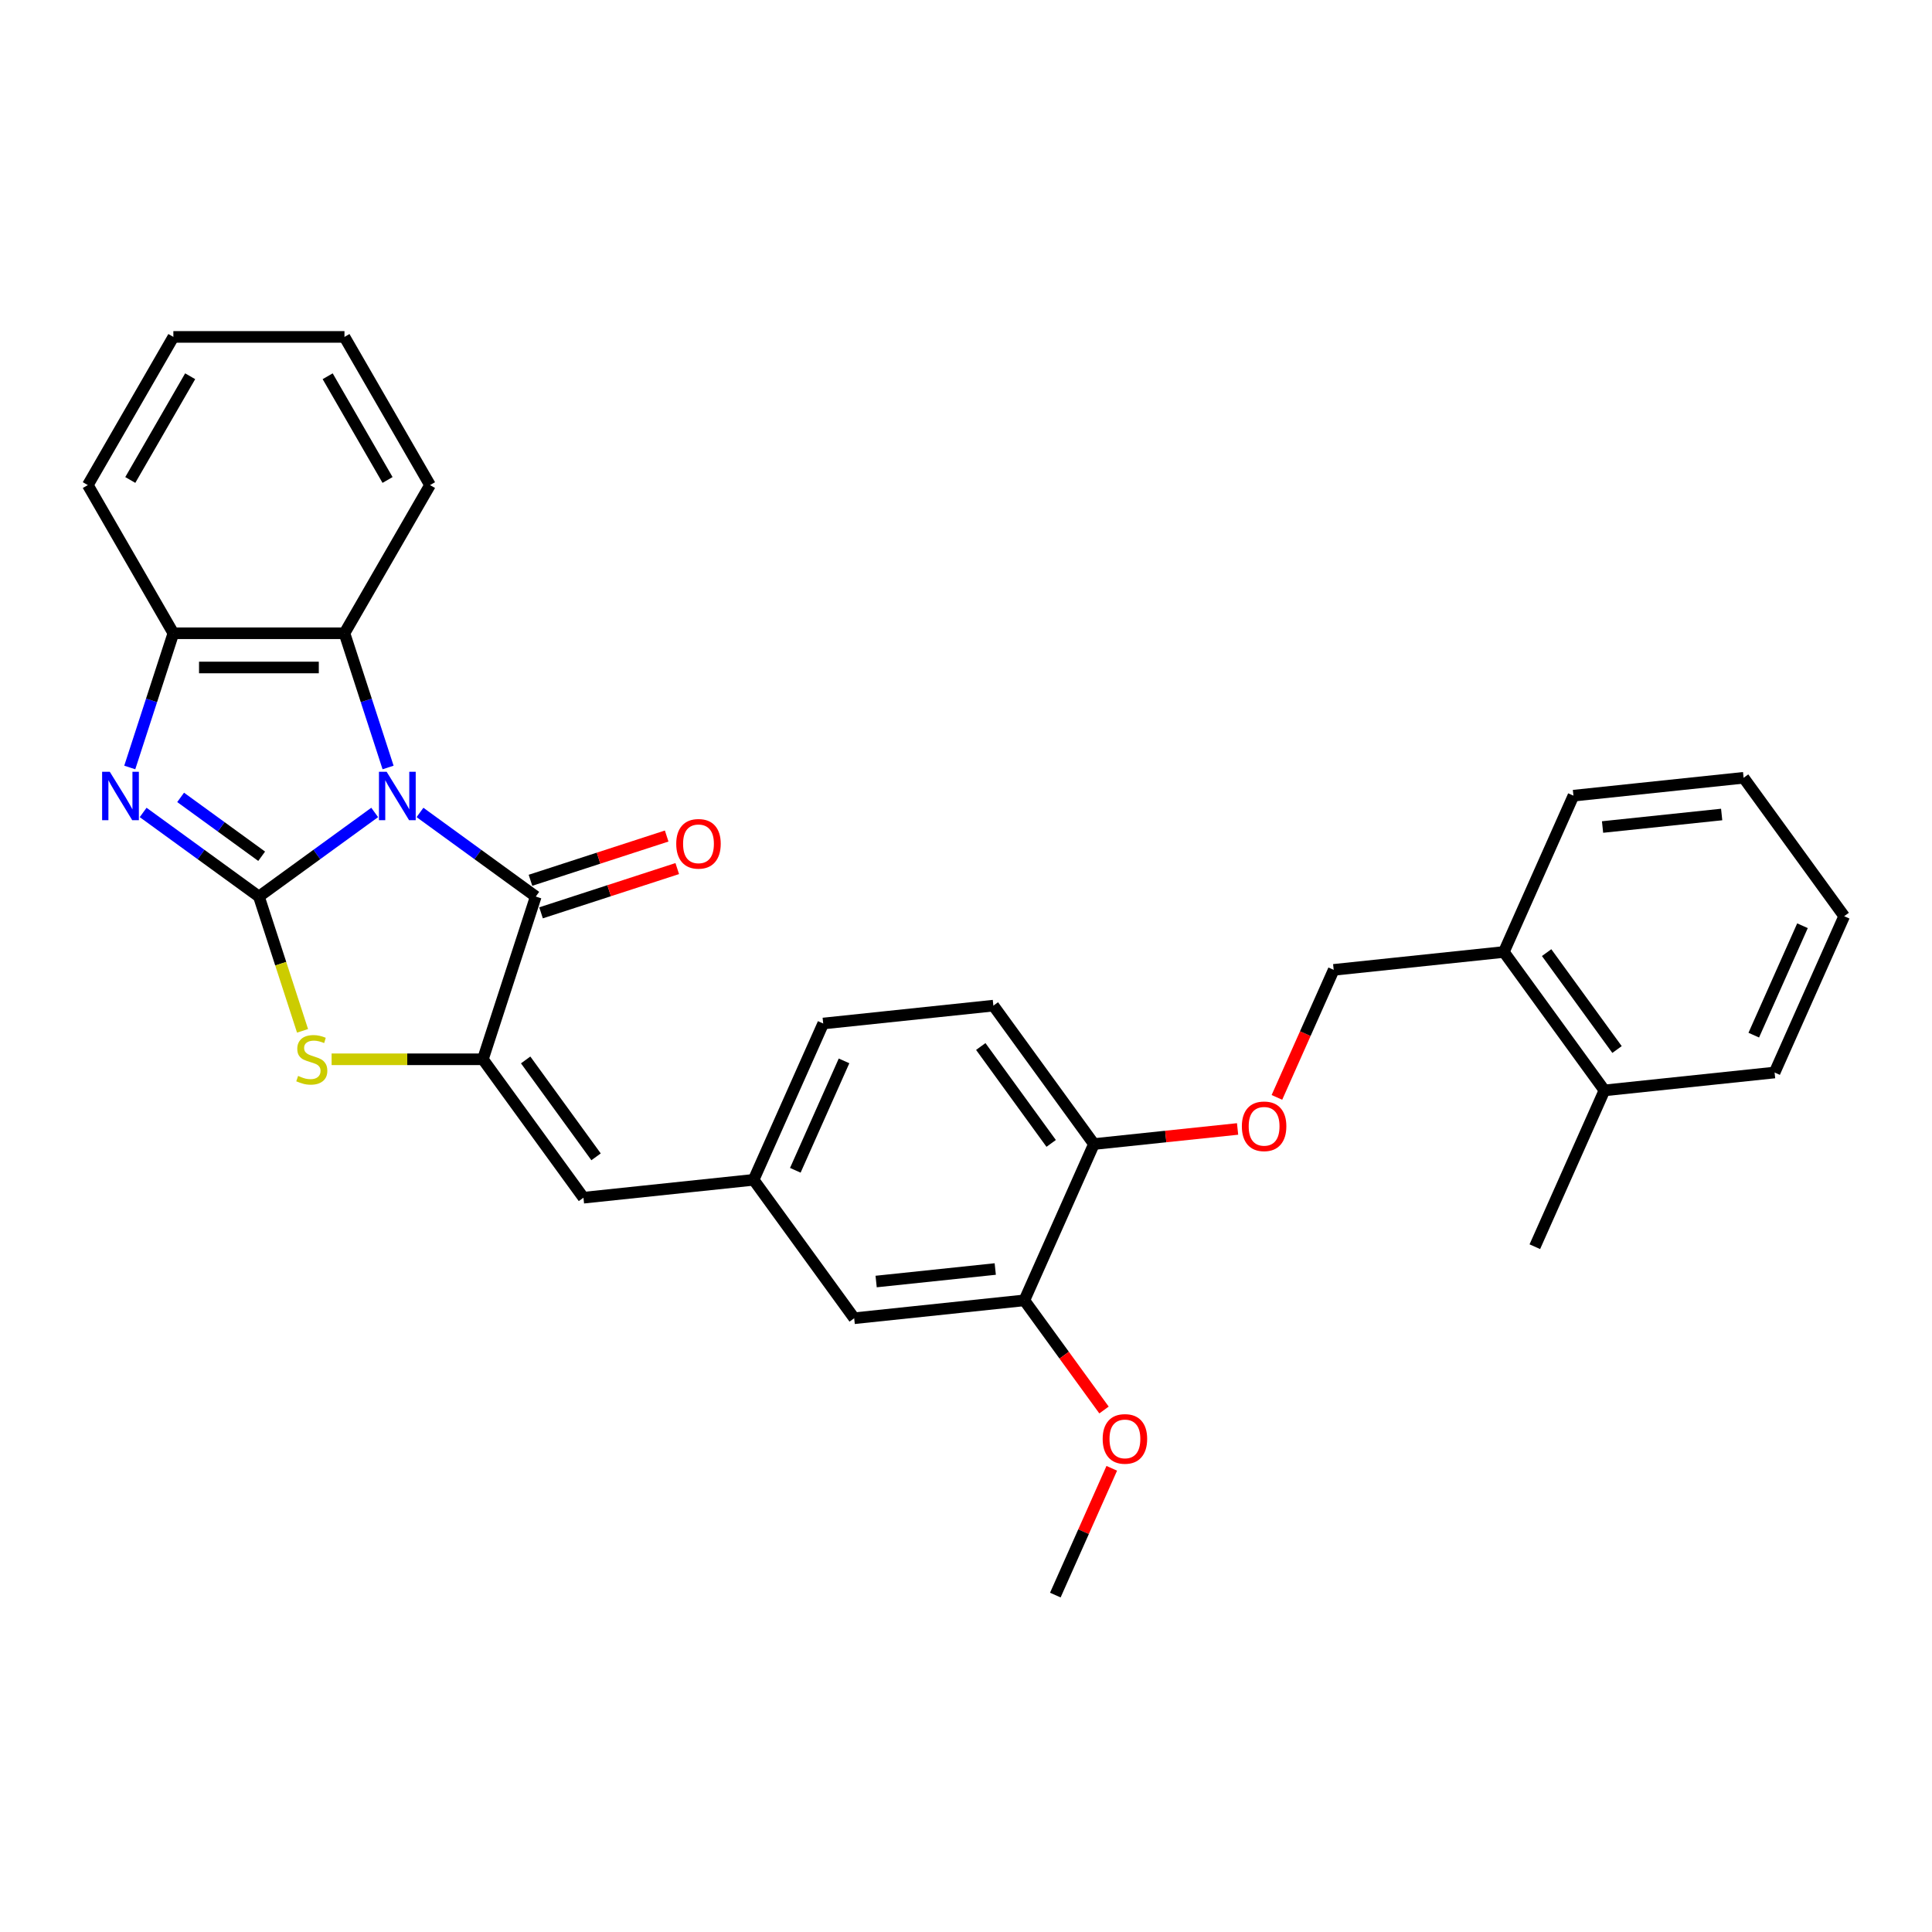 <?xml version='1.0' encoding='iso-8859-1'?>
<svg version='1.1' baseProfile='full'
              xmlns='http://www.w3.org/2000/svg'
                      xmlns:rdkit='http://www.rdkit.org/xml'
                      xmlns:xlink='http://www.w3.org/1999/xlink'
                  xml:space='preserve'
width='1000px' height='1000px' viewBox='0 0 1000 1000'>
<!-- END OF HEADER -->
<rect style='opacity:1.0;fill:#FFFFFF;stroke:none' width='1000' height='1000' x='0' y='0'> </rect>
<path class='bond-0' d='M 193.937,420.522 L 163.976,442.29' style='fill:none;fill-rule:evenodd;stroke:#0000FF;stroke-width:6px;stroke-linecap:butt;stroke-linejoin:miter;stroke-opacity:1' />
<path class='bond-0' d='M 163.976,442.29 L 134.015,464.058' style='fill:none;fill-rule:evenodd;stroke:#000000;stroke-width:6px;stroke-linecap:butt;stroke-linejoin:miter;stroke-opacity:1' />
<path class='bond-1' d='M 217.387,420.522 L 247.348,442.29' style='fill:none;fill-rule:evenodd;stroke:#0000FF;stroke-width:6px;stroke-linecap:butt;stroke-linejoin:miter;stroke-opacity:1' />
<path class='bond-1' d='M 247.348,442.29 L 277.309,464.058' style='fill:none;fill-rule:evenodd;stroke:#000000;stroke-width:6px;stroke-linecap:butt;stroke-linejoin:miter;stroke-opacity:1' />
<path class='bond-5' d='M 200.868,397.249 L 189.582,362.513' style='fill:none;fill-rule:evenodd;stroke:#0000FF;stroke-width:6px;stroke-linecap:butt;stroke-linejoin:miter;stroke-opacity:1' />
<path class='bond-5' d='M 189.582,362.513 L 178.295,327.777' style='fill:none;fill-rule:evenodd;stroke:#000000;stroke-width:6px;stroke-linecap:butt;stroke-linejoin:miter;stroke-opacity:1' />
<path class='bond-3' d='M 134.015,464.058 L 104.054,442.29' style='fill:none;fill-rule:evenodd;stroke:#000000;stroke-width:6px;stroke-linecap:butt;stroke-linejoin:miter;stroke-opacity:1' />
<path class='bond-3' d='M 104.054,442.29 L 74.094,420.522' style='fill:none;fill-rule:evenodd;stroke:#0000FF;stroke-width:6px;stroke-linecap:butt;stroke-linejoin:miter;stroke-opacity:1' />
<path class='bond-3' d='M 135.438,443.198 L 114.465,427.96' style='fill:none;fill-rule:evenodd;stroke:#000000;stroke-width:6px;stroke-linecap:butt;stroke-linejoin:miter;stroke-opacity:1' />
<path class='bond-3' d='M 114.465,427.96 L 93.493,412.723' style='fill:none;fill-rule:evenodd;stroke:#0000FF;stroke-width:6px;stroke-linecap:butt;stroke-linejoin:miter;stroke-opacity:1' />
<path class='bond-4' d='M 134.015,464.058 L 145.307,498.811' style='fill:none;fill-rule:evenodd;stroke:#000000;stroke-width:6px;stroke-linecap:butt;stroke-linejoin:miter;stroke-opacity:1' />
<path class='bond-4' d='M 145.307,498.811 L 156.599,533.565' style='fill:none;fill-rule:evenodd;stroke:#CCCC00;stroke-width:6px;stroke-linecap:butt;stroke-linejoin:miter;stroke-opacity:1' />
<path class='bond-2' d='M 277.309,464.058 L 249.942,548.284' style='fill:none;fill-rule:evenodd;stroke:#000000;stroke-width:6px;stroke-linecap:butt;stroke-linejoin:miter;stroke-opacity:1' />
<path class='bond-9' d='M 280.046,472.48 L 315.295,461.027' style='fill:none;fill-rule:evenodd;stroke:#000000;stroke-width:6px;stroke-linecap:butt;stroke-linejoin:miter;stroke-opacity:1' />
<path class='bond-9' d='M 315.295,461.027 L 350.545,449.574' style='fill:none;fill-rule:evenodd;stroke:#FF0000;stroke-width:6px;stroke-linecap:butt;stroke-linejoin:miter;stroke-opacity:1' />
<path class='bond-9' d='M 274.572,455.635 L 309.822,444.182' style='fill:none;fill-rule:evenodd;stroke:#000000;stroke-width:6px;stroke-linecap:butt;stroke-linejoin:miter;stroke-opacity:1' />
<path class='bond-9' d='M 309.822,444.182 L 345.072,432.728' style='fill:none;fill-rule:evenodd;stroke:#FF0000;stroke-width:6px;stroke-linecap:butt;stroke-linejoin:miter;stroke-opacity:1' />
<path class='bond-7' d='M 249.942,548.284 L 301.997,619.931' style='fill:none;fill-rule:evenodd;stroke:#000000;stroke-width:6px;stroke-linecap:butt;stroke-linejoin:miter;stroke-opacity:1' />
<path class='bond-7' d='M 272.08,548.62 L 308.518,598.773' style='fill:none;fill-rule:evenodd;stroke:#000000;stroke-width:6px;stroke-linecap:butt;stroke-linejoin:miter;stroke-opacity:1' />
<path class='bond-31' d='M 249.942,548.284 L 210.79,548.284' style='fill:none;fill-rule:evenodd;stroke:#000000;stroke-width:6px;stroke-linecap:butt;stroke-linejoin:miter;stroke-opacity:1' />
<path class='bond-31' d='M 210.79,548.284 L 171.637,548.284' style='fill:none;fill-rule:evenodd;stroke:#CCCC00;stroke-width:6px;stroke-linecap:butt;stroke-linejoin:miter;stroke-opacity:1' />
<path class='bond-30' d='M 67.162,397.249 L 78.448,362.513' style='fill:none;fill-rule:evenodd;stroke:#0000FF;stroke-width:6px;stroke-linecap:butt;stroke-linejoin:miter;stroke-opacity:1' />
<path class='bond-30' d='M 78.448,362.513 L 89.735,327.777' style='fill:none;fill-rule:evenodd;stroke:#000000;stroke-width:6px;stroke-linecap:butt;stroke-linejoin:miter;stroke-opacity:1' />
<path class='bond-6' d='M 178.295,327.777 L 89.735,327.777' style='fill:none;fill-rule:evenodd;stroke:#000000;stroke-width:6px;stroke-linecap:butt;stroke-linejoin:miter;stroke-opacity:1' />
<path class='bond-6' d='M 165.011,345.489 L 103.019,345.489' style='fill:none;fill-rule:evenodd;stroke:#000000;stroke-width:6px;stroke-linecap:butt;stroke-linejoin:miter;stroke-opacity:1' />
<path class='bond-20' d='M 178.295,327.777 L 222.576,251.081' style='fill:none;fill-rule:evenodd;stroke:#000000;stroke-width:6px;stroke-linecap:butt;stroke-linejoin:miter;stroke-opacity:1' />
<path class='bond-21' d='M 89.735,327.777 L 45.455,251.081' style='fill:none;fill-rule:evenodd;stroke:#000000;stroke-width:6px;stroke-linecap:butt;stroke-linejoin:miter;stroke-opacity:1' />
<path class='bond-11' d='M 301.997,619.931 L 390.072,610.674' style='fill:none;fill-rule:evenodd;stroke:#000000;stroke-width:6px;stroke-linecap:butt;stroke-linejoin:miter;stroke-opacity:1' />
<path class='bond-8' d='M 530.202,673.063 L 442.127,682.32' style='fill:none;fill-rule:evenodd;stroke:#000000;stroke-width:6px;stroke-linecap:butt;stroke-linejoin:miter;stroke-opacity:1' />
<path class='bond-8' d='M 515.14,656.837 L 453.487,663.317' style='fill:none;fill-rule:evenodd;stroke:#000000;stroke-width:6px;stroke-linecap:butt;stroke-linejoin:miter;stroke-opacity:1' />
<path class='bond-19' d='M 530.202,673.063 L 550.818,701.439' style='fill:none;fill-rule:evenodd;stroke:#000000;stroke-width:6px;stroke-linecap:butt;stroke-linejoin:miter;stroke-opacity:1' />
<path class='bond-19' d='M 550.818,701.439 L 571.434,729.814' style='fill:none;fill-rule:evenodd;stroke:#FF0000;stroke-width:6px;stroke-linecap:butt;stroke-linejoin:miter;stroke-opacity:1' />
<path class='bond-33' d='M 530.202,673.063 L 566.223,592.159' style='fill:none;fill-rule:evenodd;stroke:#000000;stroke-width:6px;stroke-linecap:butt;stroke-linejoin:miter;stroke-opacity:1' />
<path class='bond-10' d='M 566.223,592.159 L 514.168,520.512' style='fill:none;fill-rule:evenodd;stroke:#000000;stroke-width:6px;stroke-linecap:butt;stroke-linejoin:miter;stroke-opacity:1' />
<path class='bond-10' d='M 544.085,591.823 L 507.647,541.67' style='fill:none;fill-rule:evenodd;stroke:#000000;stroke-width:6px;stroke-linecap:butt;stroke-linejoin:miter;stroke-opacity:1' />
<path class='bond-12' d='M 566.223,592.159 L 603.397,588.252' style='fill:none;fill-rule:evenodd;stroke:#000000;stroke-width:6px;stroke-linecap:butt;stroke-linejoin:miter;stroke-opacity:1' />
<path class='bond-12' d='M 603.397,588.252 L 640.572,584.345' style='fill:none;fill-rule:evenodd;stroke:#FF0000;stroke-width:6px;stroke-linecap:butt;stroke-linejoin:miter;stroke-opacity:1' />
<path class='bond-13' d='M 390.072,610.674 L 442.127,682.32' style='fill:none;fill-rule:evenodd;stroke:#000000;stroke-width:6px;stroke-linecap:butt;stroke-linejoin:miter;stroke-opacity:1' />
<path class='bond-18' d='M 390.072,610.674 L 426.093,529.769' style='fill:none;fill-rule:evenodd;stroke:#000000;stroke-width:6px;stroke-linecap:butt;stroke-linejoin:miter;stroke-opacity:1' />
<path class='bond-18' d='M 411.656,605.742 L 436.871,549.109' style='fill:none;fill-rule:evenodd;stroke:#000000;stroke-width:6px;stroke-linecap:butt;stroke-linejoin:miter;stroke-opacity:1' />
<path class='bond-15' d='M 660.931,568.006 L 675.625,535.002' style='fill:none;fill-rule:evenodd;stroke:#FF0000;stroke-width:6px;stroke-linecap:butt;stroke-linejoin:miter;stroke-opacity:1' />
<path class='bond-15' d='M 675.625,535.002 L 690.319,501.998' style='fill:none;fill-rule:evenodd;stroke:#000000;stroke-width:6px;stroke-linecap:butt;stroke-linejoin:miter;stroke-opacity:1' />
<path class='bond-14' d='M 778.395,492.741 L 690.319,501.998' style='fill:none;fill-rule:evenodd;stroke:#000000;stroke-width:6px;stroke-linecap:butt;stroke-linejoin:miter;stroke-opacity:1' />
<path class='bond-17' d='M 778.395,492.741 L 830.449,564.388' style='fill:none;fill-rule:evenodd;stroke:#000000;stroke-width:6px;stroke-linecap:butt;stroke-linejoin:miter;stroke-opacity:1' />
<path class='bond-17' d='M 800.532,493.077 L 836.97,543.23' style='fill:none;fill-rule:evenodd;stroke:#000000;stroke-width:6px;stroke-linecap:butt;stroke-linejoin:miter;stroke-opacity:1' />
<path class='bond-22' d='M 778.395,492.741 L 814.415,411.837' style='fill:none;fill-rule:evenodd;stroke:#000000;stroke-width:6px;stroke-linecap:butt;stroke-linejoin:miter;stroke-opacity:1' />
<path class='bond-16' d='M 514.168,520.512 L 426.093,529.769' style='fill:none;fill-rule:evenodd;stroke:#000000;stroke-width:6px;stroke-linecap:butt;stroke-linejoin:miter;stroke-opacity:1' />
<path class='bond-23' d='M 830.449,564.388 L 794.428,645.292' style='fill:none;fill-rule:evenodd;stroke:#000000;stroke-width:6px;stroke-linecap:butt;stroke-linejoin:miter;stroke-opacity:1' />
<path class='bond-24' d='M 830.449,564.388 L 918.525,555.131' style='fill:none;fill-rule:evenodd;stroke:#000000;stroke-width:6px;stroke-linecap:butt;stroke-linejoin:miter;stroke-opacity:1' />
<path class='bond-25' d='M 575.451,759.996 L 560.844,792.805' style='fill:none;fill-rule:evenodd;stroke:#FF0000;stroke-width:6px;stroke-linecap:butt;stroke-linejoin:miter;stroke-opacity:1' />
<path class='bond-25' d='M 560.844,792.805 L 546.236,825.614' style='fill:none;fill-rule:evenodd;stroke:#000000;stroke-width:6px;stroke-linecap:butt;stroke-linejoin:miter;stroke-opacity:1' />
<path class='bond-26' d='M 222.576,251.081 L 178.295,174.386' style='fill:none;fill-rule:evenodd;stroke:#000000;stroke-width:6px;stroke-linecap:butt;stroke-linejoin:miter;stroke-opacity:1' />
<path class='bond-26' d='M 200.594,248.433 L 169.598,194.746' style='fill:none;fill-rule:evenodd;stroke:#000000;stroke-width:6px;stroke-linecap:butt;stroke-linejoin:miter;stroke-opacity:1' />
<path class='bond-32' d='M 45.455,251.081 L 89.735,174.386' style='fill:none;fill-rule:evenodd;stroke:#000000;stroke-width:6px;stroke-linecap:butt;stroke-linejoin:miter;stroke-opacity:1' />
<path class='bond-32' d='M 67.436,248.433 L 98.432,194.746' style='fill:none;fill-rule:evenodd;stroke:#000000;stroke-width:6px;stroke-linecap:butt;stroke-linejoin:miter;stroke-opacity:1' />
<path class='bond-29' d='M 814.415,411.837 L 902.491,402.58' style='fill:none;fill-rule:evenodd;stroke:#000000;stroke-width:6px;stroke-linecap:butt;stroke-linejoin:miter;stroke-opacity:1' />
<path class='bond-29' d='M 829.478,428.063 L 891.131,421.584' style='fill:none;fill-rule:evenodd;stroke:#000000;stroke-width:6px;stroke-linecap:butt;stroke-linejoin:miter;stroke-opacity:1' />
<path class='bond-34' d='M 918.525,555.131 L 954.545,474.227' style='fill:none;fill-rule:evenodd;stroke:#000000;stroke-width:6px;stroke-linecap:butt;stroke-linejoin:miter;stroke-opacity:1' />
<path class='bond-34' d='M 907.747,535.791 L 932.962,479.158' style='fill:none;fill-rule:evenodd;stroke:#000000;stroke-width:6px;stroke-linecap:butt;stroke-linejoin:miter;stroke-opacity:1' />
<path class='bond-27' d='M 178.295,174.386 L 89.735,174.386' style='fill:none;fill-rule:evenodd;stroke:#000000;stroke-width:6px;stroke-linecap:butt;stroke-linejoin:miter;stroke-opacity:1' />
<path class='bond-28' d='M 954.545,474.227 L 902.491,402.58' style='fill:none;fill-rule:evenodd;stroke:#000000;stroke-width:6px;stroke-linecap:butt;stroke-linejoin:miter;stroke-opacity:1' />
<path  class='atom-0' d='M 200.118 399.463
L 208.337 412.747
Q 209.151 414.058, 210.462 416.431
Q 211.773 418.804, 211.844 418.946
L 211.844 399.463
L 215.173 399.463
L 215.173 424.543
L 211.737 424.543
L 202.917 410.019
Q 201.889 408.319, 200.791 406.371
Q 199.729 404.422, 199.41 403.82
L 199.41 424.543
L 196.151 424.543
L 196.151 399.463
L 200.118 399.463
' fill='#0000FF'/>
<path  class='atom-4' d='M 56.824 399.463
L 65.043 412.747
Q 65.857 414.058, 67.168 416.431
Q 68.479 418.804, 68.55 418.946
L 68.55 399.463
L 71.879 399.463
L 71.879 424.543
L 68.443 424.543
L 59.623 410.019
Q 58.595 408.319, 57.497 406.371
Q 56.434 404.422, 56.116 403.82
L 56.116 424.543
L 52.857 424.543
L 52.857 399.463
L 56.824 399.463
' fill='#0000FF'/>
<path  class='atom-5' d='M 154.297 556.892
Q 154.58 556.998, 155.749 557.494
Q 156.918 557.99, 158.194 558.309
Q 159.504 558.592, 160.78 558.592
Q 163.153 558.592, 164.535 557.458
Q 165.916 556.29, 165.916 554.27
Q 165.916 552.889, 165.208 552.039
Q 164.535 551.188, 163.472 550.728
Q 162.409 550.267, 160.638 549.736
Q 158.406 549.063, 157.06 548.425
Q 155.749 547.788, 154.793 546.442
Q 153.872 545.095, 153.872 542.828
Q 153.872 539.676, 155.997 537.727
Q 158.158 535.779, 162.409 535.779
Q 165.314 535.779, 168.608 537.16
L 167.794 539.888
Q 164.783 538.648, 162.515 538.648
Q 160.071 538.648, 158.725 539.676
Q 157.379 540.667, 157.414 542.403
Q 157.414 543.749, 158.087 544.564
Q 158.796 545.379, 159.788 545.839
Q 160.815 546.3, 162.515 546.831
Q 164.783 547.54, 166.129 548.248
Q 167.475 548.957, 168.431 550.409
Q 169.423 551.826, 169.423 554.27
Q 169.423 557.742, 167.085 559.619
Q 164.783 561.461, 160.921 561.461
Q 158.69 561.461, 156.989 560.965
Q 155.324 560.505, 153.34 559.69
L 154.297 556.892
' fill='#CCCC00'/>
<path  class='atom-10' d='M 350.022 436.762
Q 350.022 430.74, 352.998 427.374
Q 355.974 424.009, 361.535 424.009
Q 367.097 424.009, 370.072 427.374
Q 373.048 430.74, 373.048 436.762
Q 373.048 442.855, 370.037 446.326
Q 367.026 449.762, 361.535 449.762
Q 356.009 449.762, 352.998 446.326
Q 350.022 442.89, 350.022 436.762
M 361.535 446.928
Q 365.361 446.928, 367.416 444.378
Q 369.506 441.792, 369.506 436.762
Q 369.506 431.838, 367.416 429.358
Q 365.361 426.843, 361.535 426.843
Q 357.709 426.843, 355.619 429.323
Q 353.565 431.802, 353.565 436.762
Q 353.565 441.827, 355.619 444.378
Q 357.709 446.928, 361.535 446.928
' fill='#FF0000'/>
<path  class='atom-13' d='M 642.786 582.973
Q 642.786 576.951, 645.761 573.586
Q 648.737 570.22, 654.298 570.22
Q 659.86 570.22, 662.836 573.586
Q 665.811 576.951, 665.811 582.973
Q 665.811 589.066, 662.8 592.538
Q 659.789 595.974, 654.298 595.974
Q 648.772 595.974, 645.761 592.538
Q 642.786 589.101, 642.786 582.973
M 654.298 593.14
Q 658.124 593.14, 660.179 590.589
Q 662.269 588.003, 662.269 582.973
Q 662.269 578.049, 660.179 575.569
Q 658.124 573.054, 654.298 573.054
Q 650.473 573.054, 648.383 575.534
Q 646.328 578.014, 646.328 582.973
Q 646.328 588.039, 648.383 590.589
Q 650.473 593.14, 654.298 593.14
' fill='#FF0000'/>
<path  class='atom-20' d='M 570.744 744.781
Q 570.744 738.759, 573.72 735.394
Q 576.695 732.028, 582.257 732.028
Q 587.818 732.028, 590.794 735.394
Q 593.77 738.759, 593.77 744.781
Q 593.77 750.874, 590.759 754.346
Q 587.748 757.782, 582.257 757.782
Q 576.731 757.782, 573.72 754.346
Q 570.744 750.91, 570.744 744.781
M 582.257 754.948
Q 586.083 754.948, 588.137 752.397
Q 590.227 749.811, 590.227 744.781
Q 590.227 739.857, 588.137 737.378
Q 586.083 734.862, 582.257 734.862
Q 578.431 734.862, 576.341 737.342
Q 574.286 739.822, 574.286 744.781
Q 574.286 749.847, 576.341 752.397
Q 578.431 754.948, 582.257 754.948
' fill='#FF0000'/>
</svg>
